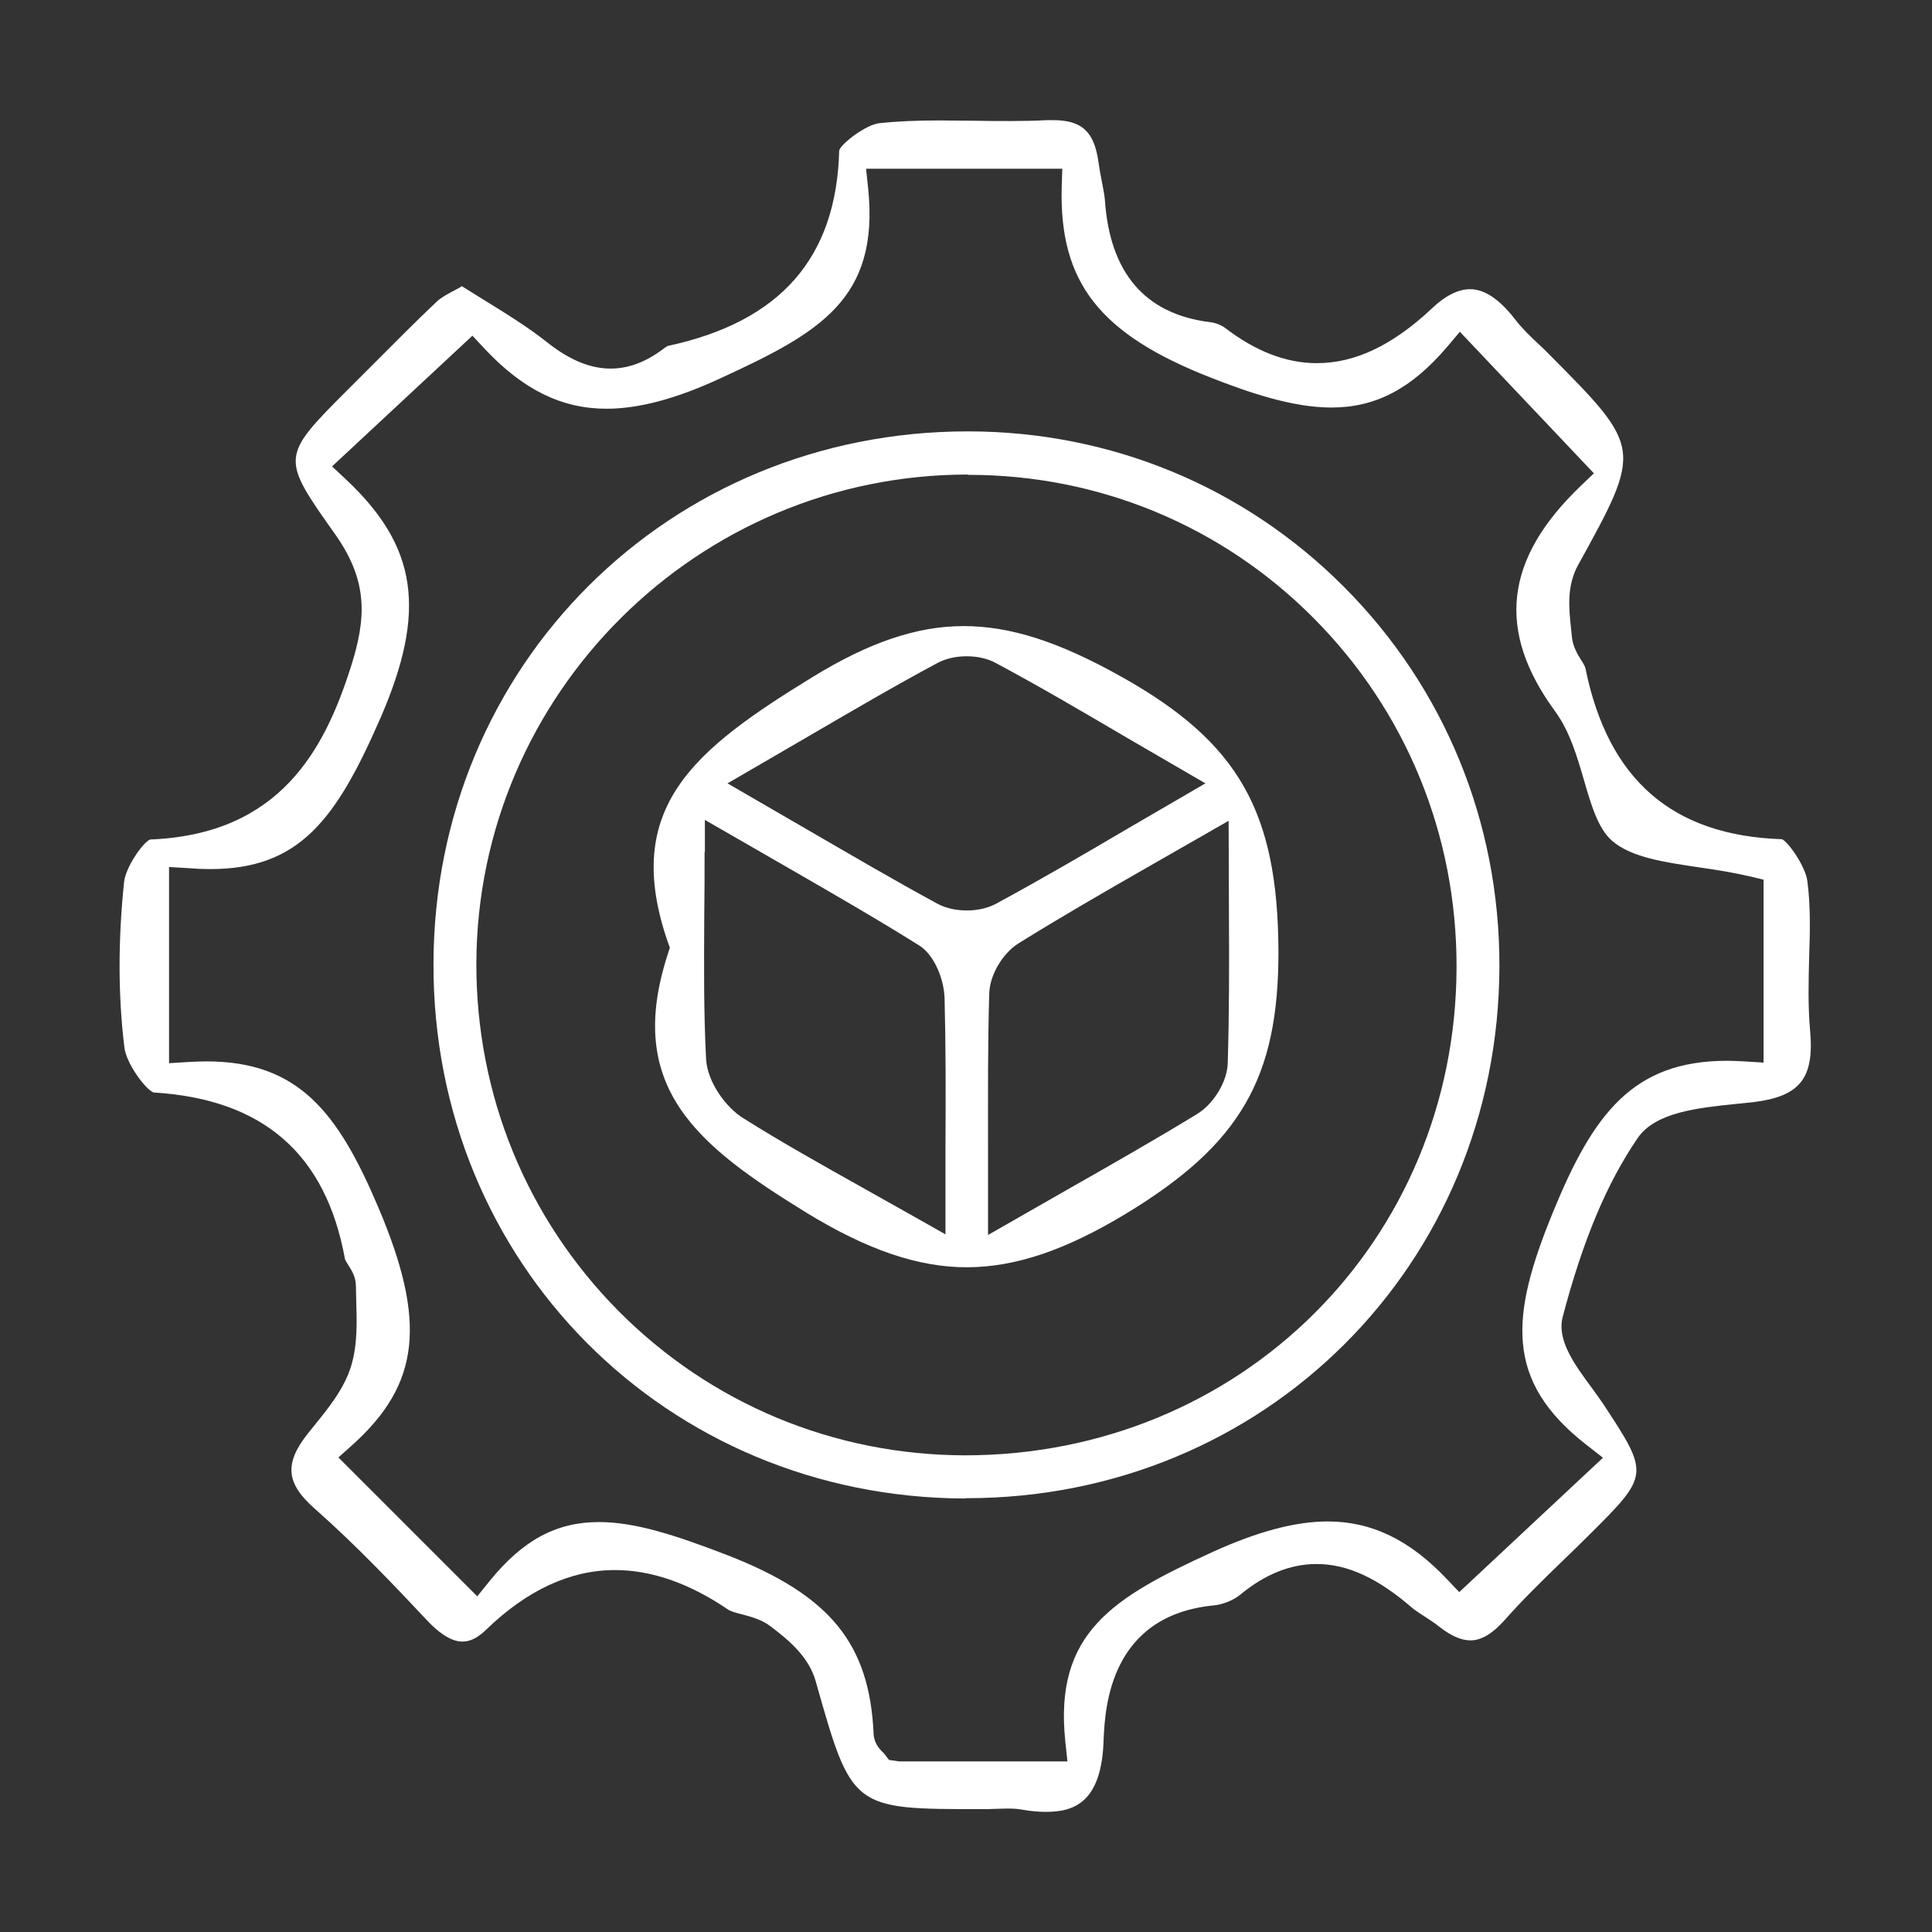 <svg xmlns="http://www.w3.org/2000/svg" xmlns:xlink="http://www.w3.org/1999/xlink" id="Layer_1" x="0px" y="0px" viewBox="0 0 64 64" style="enable-background:new 0 0 64 64;" xml:space="preserve"><rect x="0" y="0" width="64" height="64" fill="#333333" stroke="none"/><style type="text/css">	.st0{fill:#FFFFFF;}</style><path class="st0" d="M34.65,60.02c-0.23,0-0.5-0.02-0.77-0.07c-0.16-0.03-0.33-0.04-0.5-0.04c-0.12,0-0.25,0.01-0.38,0.01 c-0.1,0-0.21,0.01-0.31,0.01h-0.19c-4.28,0-4.28,0-5.48-4.24c-0.23-0.81-0.89-1.36-1.5-1.82c-0.29-0.22-0.63-0.31-0.93-0.39 c-0.2-0.05-0.39-0.1-0.5-0.18c-1.27-0.86-2.52-1.29-3.72-1.29c-1.48,0-2.92,0.67-4.27,1.98c-0.27,0.26-0.52,0.39-0.78,0.39 c-0.43,0-0.87-0.38-1.17-0.7c-1.08-1.15-2.34-2.48-3.72-3.7c-0.97-0.85-1.02-1.51-0.21-2.52l0.17-0.21 c0.46-0.57,0.99-1.21,1.23-1.96c0.23-0.73,0.2-1.49,0.18-2.23l-0.01-0.46c0-0.31-0.16-0.55-0.27-0.72 c-0.03-0.05-0.08-0.13-0.09-0.16c-0.63-3.49-2.71-5.31-6.34-5.53c-0.25-0.08-0.91-0.95-0.97-1.5c-0.21-1.71-0.21-3.55-0.01-5.47 c0.05-0.49,0.62-1.31,0.86-1.41c4.31-0.17,5.78-2.98,6.65-5.71c0.51-1.6,0.59-2.83-0.51-4.39c-1.82-2.57-1.82-2.57,0.44-4.83 l0.81-0.81c0.7-0.7,1.4-1.41,2.12-2.09c0.14-0.13,0.35-0.24,0.61-0.38c0.07-0.04,0.14-0.07,0.21-0.12c0.23,0.14,0.46,0.29,0.69,0.43 c0.73,0.45,1.48,0.91,2.15,1.44c0.73,0.58,1.42,0.86,2.09,0.86c0.59,0,1.17-0.22,1.74-0.65c0.1-0.08,0.14-0.09,0.15-0.1 c3.73-0.8,5.59-2.92,5.68-6.48c0.07-0.22,0.86-0.84,1.33-0.9c0.56-0.06,1.19-0.09,1.97-0.09c0.4,0,0.79,0.01,1.19,0.01 c0.4,0.01,0.81,0.01,1.21,0.01c0.4,0,0.8-0.01,1.19-0.03l0.19,0c0.96,0,1.37,0.38,1.51,1.4c0.03,0.2,0.06,0.39,0.1,0.58 c0.04,0.22,0.09,0.44,0.11,0.65c0.16,2.43,1.33,3.79,3.47,4.06c0.19,0.02,0.39,0.1,0.51,0.19c1,0.77,2.02,1.17,3.04,1.17 c1.27,0,2.51-0.59,3.81-1.81c0.45-0.43,0.88-0.64,1.27-0.64c0.48,0,0.98,0.34,1.49,1c0.24,0.31,0.51,0.57,0.78,0.82 c0.11,0.1,0.22,0.21,0.33,0.32c3.11,3.13,3.11,3.13,0.97,7.01c-0.37,0.68-0.3,1.41-0.23,2.06l0.03,0.3 c0.03,0.32,0.18,0.57,0.31,0.78c0.06,0.09,0.13,0.21,0.14,0.27c0.75,3.69,2.88,5.54,6.51,5.66c0.2,0.08,0.77,0.88,0.84,1.38 c0.11,0.82,0.09,1.66,0.06,2.55c-0.02,0.78-0.04,1.59,0.03,2.39c0.15,1.6-0.33,2.2-1.88,2.39c-0.18,0.02-0.38,0.04-0.58,0.06 c-1.25,0.13-2.66,0.27-3.25,1.13c-1.02,1.49-1.81,3.37-2.48,5.91c-0.21,0.77,0.38,1.58,0.95,2.35c0.13,0.18,0.26,0.36,0.37,0.52 c1.56,2.37,1.56,2.37-0.47,4.39c-0.28,0.28-0.56,0.55-0.84,0.82c-0.65,0.63-1.32,1.28-1.93,1.97c-0.41,0.46-0.78,0.68-1.14,0.68 c-0.3,0-0.65-0.15-1.04-0.46c-0.14-0.11-0.3-0.22-0.46-0.32c-0.14-0.09-0.28-0.18-0.41-0.28c-1.15-1-2.16-1.47-3.19-1.47 c-0.86,0-1.71,0.34-2.53,1.02c-0.22,0.18-0.57,0.32-0.86,0.35c-3.46,0.33-3.61,3.4-3.66,4.41C36.51,59.73,35.56,60.02,34.65,60.02z  M19.84,50.42c1.2,0,2.53,0.43,4.29,1.11c3.37,1.32,4.68,2.92,4.81,5.92c0.02,0.31,0.21,0.51,0.33,0.62l0.18,0.23l0.34,0.05h5.57 l-0.07-0.66c-0.38-3.6,1.58-4.77,4.86-6.27c1.49-0.68,2.75-1.02,3.83-1.02c1.46,0,2.72,0.61,3.95,1.91l0.41,0.43l4.76-4.45 l-0.55-0.43c-2.73-2.13-2.51-4.28-1.1-7.72c1.33-3.24,2.64-5,5.76-5c0.18,0,0.37,0.01,0.57,0.02l0.64,0.04v-6.06l-0.46-0.11 c-0.56-0.13-1.13-0.22-1.69-0.3c-1.15-0.17-2.24-0.33-2.87-0.88c-0.46-0.4-0.69-1.18-0.93-2.01c-0.23-0.79-0.47-1.61-0.95-2.27 c-1.96-2.67-1.69-5.05,0.85-7.48l0.43-0.41l-4.44-4.69l-0.43,0.51c-1.19,1.39-2.37,2-3.83,2c-1.29,0-2.74-0.5-3.99-0.99 c-3.68-1.44-5.02-3.15-4.94-6.3l0.02-0.62h-6.5l0.07,0.66c0.37,3.66-1.61,4.77-4.87,6.27c-1.48,0.69-2.73,1.02-3.8,1.02 c-1.48,0-2.76-0.63-4.03-1.98l-0.41-0.44l-4.65,4.33l0.47,0.44c2.36,2.22,2.67,4.35,1.14,7.88c-1.48,3.4-2.7,5.02-5.65,5.02 c-0.22,0-0.46-0.01-0.7-0.03L5.6,28.72v6.5l0.64-0.04c0.21-0.01,0.4-0.02,0.6-0.02c3.06,0,4.36,1.7,5.69,4.83 c1.61,3.79,1.39,5.85-0.85,7.87l-0.47,0.42l4.6,4.6l0.42-0.52C17.32,51.02,18.43,50.42,19.84,50.42z"></path><path class="st0" d="M31.97,49.64c-9.9-0.03-17.64-7.81-17.61-17.72c0.02-9.88,7.8-17.63,17.7-17.63c4.73,0,9.15,1.83,12.46,5.15 c3.33,3.34,5.16,7.8,5.15,12.57c-0.02,9.88-7.77,17.62-17.66,17.62H31.97z M32.06,15.72c-8.95,0-16.25,7.26-16.28,16.19 c-0.01,4.35,1.66,8.44,4.71,11.52c3.05,3.07,7.13,4.77,11.47,4.78c9.13,0,16.27-7.1,16.29-16.17c0.01-4.38-1.67-8.48-4.73-11.56 c-3.04-3.06-7.11-4.75-11.43-4.75H32.06z"></path><path class="st0" d="M32.02,41.98c-1.61,0-3.3-0.58-5.31-1.81c-3.6-2.22-6.04-4.14-4.58-8.59l0.06-0.19l-0.07-0.19 c-1.54-4.47,0.9-6.38,4.81-8.78c1.86-1.14,3.44-1.68,4.99-1.68c1.55,0,3.17,0.52,5.25,1.69c3.85,2.16,5.16,4.45,5.18,9.07 c0.01,4.21-1.26,6.41-5.06,8.71C35.29,41.42,33.62,41.98,32.02,41.98z M38.08,28.69c-1.52,0.87-2.96,1.7-4.34,2.56 c-0.53,0.33-0.96,1.06-0.97,1.67c-0.05,1.63-0.04,3.28-0.04,5.02l0,2.97l2.57-1.47c1.53-0.87,2.97-1.69,4.36-2.54 c0.55-0.34,0.99-1.07,1.01-1.67c0.05-1.63,0.05-3.28,0.04-5.03l-0.01-3.01L38.08,28.69z M23.34,28.22c0,0.72,0,1.4-0.01,2.06 c-0.01,1.75-0.02,3.26,0.06,4.8c0.04,0.76,0.65,1.6,1.23,1.96c1.27,0.8,2.54,1.51,4.02,2.34c0.57,0.32,1.16,0.65,1.78,1l0.9,0.51 l0-2.99c0.01-1.68,0.01-3.27-0.03-4.84c-0.02-0.6-0.32-1.41-0.84-1.74c-1.42-0.89-2.9-1.74-4.46-2.64l-2.64-1.52V28.22z  M32.02,21.74c-0.36,0-0.7,0.08-0.96,0.22c-1.44,0.77-2.87,1.61-4.38,2.49l-2.58,1.5l2.57,1.49c1.52,0.88,2.95,1.72,4.39,2.5 c0.26,0.14,0.6,0.22,0.97,0.22c0.36,0,0.7-0.08,0.96-0.22c1.44-0.78,2.87-1.61,4.38-2.5l2.56-1.49l-2.58-1.5 c-1.5-0.88-2.91-1.71-4.35-2.48C32.73,21.82,32.39,21.74,32.02,21.74z"></path></svg>